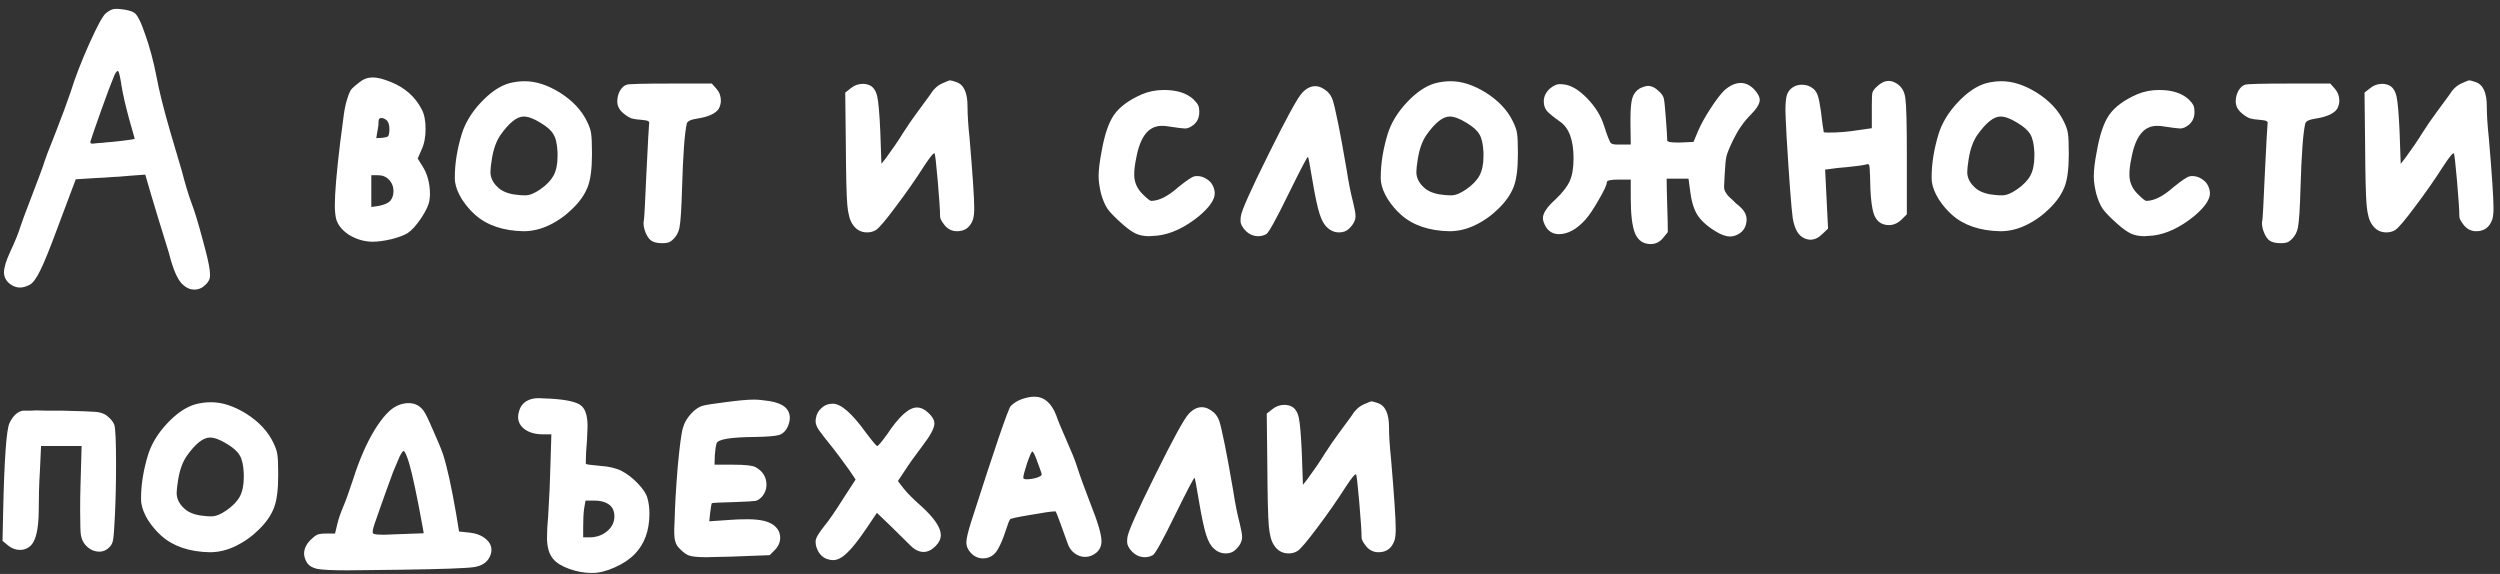 <?xml version="1.0" encoding="UTF-8"?> <svg xmlns="http://www.w3.org/2000/svg" width="257" height="59" viewBox="0 0 257 59" fill="none"><rect x="0" y="0" width="257" height="59" fill="#333333" stroke="none"/> <path d="M12.5 8.86C12.36 7.92 12.24 7.4 12.14 7.3H12.11C11.97 7.3 11.8 7.58 11.6 8.14C11.4 8.6 11 9.67 10.4 11.35C9.8 13.03 9.44 14.07 9.32 14.47C9.3 14.51 9.29 14.56 9.29 14.62C9.29 14.72 9.36 14.77 9.5 14.77C9.52 14.77 9.71 14.75 10.07 14.71C10.11 14.71 10.27 14.7 10.55 14.68C10.83 14.64 11.15 14.61 11.51 14.59C11.87 14.55 12.23 14.51 12.59 14.47C12.95 14.43 13.25 14.39 13.49 14.35C13.73 14.31 13.85 14.28 13.85 14.26L13.28 12.25C12.9 10.85 12.64 9.72 12.5 8.86ZM10.85 1.39C11.23 1.07 11.57 0.91 11.87 0.91C12.09 0.91 12.27 0.92 12.41 0.94C13.03 1 13.49 1.12 13.79 1.3C14.11 1.5 14.49 2.25 14.93 3.55C15.39 4.83 15.78 6.29 16.1 7.93C16.34 9.27 16.81 11.15 17.51 13.57C18.23 15.99 18.62 17.31 18.68 17.53C19.04 18.91 19.36 19.98 19.64 20.74C20 21.68 20.39 22.95 20.81 24.55C21.25 26.13 21.5 27.21 21.56 27.79C21.58 27.95 21.59 28.14 21.59 28.36C21.59 28.68 21.44 28.98 21.14 29.26C20.8 29.6 20.42 29.77 20 29.77C19.56 29.77 19.17 29.61 18.83 29.29C18.29 28.85 17.8 27.75 17.36 25.99C17.24 25.57 16.87 24.37 16.25 22.39C15.65 20.41 15.29 19.2 15.17 18.76L14.93 17.95L13.31 18.07C13.13 18.09 12.78 18.12 12.26 18.16C11.76 18.18 11.29 18.21 10.85 18.25C10.41 18.27 10.03 18.29 9.71 18.31L7.79 18.43L7.28 19.78C7.1 20.24 6.62 21.52 5.84 23.62C5.1 25.62 4.53 27.02 4.13 27.82C3.73 28.64 3.36 29.13 3.02 29.29C2.66 29.47 2.34 29.56 2.06 29.56C1.7 29.56 1.36 29.44 1.04 29.2C0.62 28.88 0.41 28.48 0.41 28C0.41 27.5 0.63 26.78 1.07 25.84C1.57 24.76 1.9 23.95 2.06 23.41C2.18 23.01 2.58 21.93 3.26 20.17C3.94 18.39 4.33 17.35 4.43 17.05C4.63 16.39 5.07 15.22 5.75 13.54C6.33 12.06 6.83 10.71 7.25 9.49C7.73 7.95 8.37 6.29 9.17 4.51C9.97 2.73 10.53 1.69 10.85 1.39ZM39.97 18.46C39.69 18.16 39.31 18.01 38.83 18.01H38.17V21.28L38.98 21.16C39.54 21.04 39.92 20.87 40.12 20.65C40.34 20.37 40.45 20.04 40.45 19.66C40.45 19.18 40.29 18.78 39.97 18.46ZM39.79 12.4C39.59 12.22 39.4 12.13 39.22 12.13C39.02 12.13 38.92 12.23 38.92 12.43C38.92 12.79 38.88 13.14 38.8 13.48L38.68 14.2L39.31 14.17C39.61 14.13 39.8 14.08 39.88 14.02C39.96 13.94 40.01 13.74 40.03 13.42V13.24C40.03 12.88 39.95 12.6 39.79 12.4ZM36.97 8.44C37.37 8.12 37.82 7.96 38.32 7.96C38.8 7.96 39.43 8.12 40.21 8.44C41.63 9.02 42.67 9.94 43.33 11.2C43.61 11.7 43.75 12.38 43.75 13.24C43.75 14.1 43.61 14.82 43.33 15.4L42.94 16.3L43.39 17.02C43.93 17.84 44.2 18.83 44.2 19.99C44.2 20.13 44.18 20.34 44.14 20.62C44.08 21.06 43.8 21.66 43.3 22.42C42.8 23.16 42.34 23.67 41.92 23.95C41.58 24.17 41.03 24.38 40.27 24.58C39.51 24.76 38.84 24.85 38.26 24.85C37.4 24.83 36.6 24.59 35.86 24.13C35.14 23.65 34.7 23.09 34.54 22.45C34.46 22.05 34.42 21.6 34.42 21.1C34.42 19.84 34.6 17.72 34.96 14.74C35.14 13.3 35.27 12.3 35.35 11.74C35.43 11.16 35.55 10.62 35.71 10.12C35.87 9.6 36.03 9.26 36.19 9.1C36.35 8.94 36.61 8.72 36.97 8.44ZM55.545 12.61C54.865 12.19 54.295 11.98 53.836 11.98C53.136 11.98 52.336 12.62 51.435 13.9C51.016 14.52 50.725 15.33 50.566 16.33C50.465 16.97 50.416 17.42 50.416 17.68C50.416 18.34 50.745 18.93 51.406 19.45C51.886 19.79 52.535 19.99 53.355 20.05C53.535 20.07 53.755 20.08 54.016 20.08C54.435 20.08 54.935 19.88 55.516 19.48C56.156 19.04 56.615 18.57 56.895 18.07C57.175 17.55 57.316 16.89 57.316 16.09V15.67C57.276 14.81 57.136 14.19 56.895 13.81C56.675 13.41 56.225 13.01 55.545 12.61ZM52.336 8.56C52.876 8.42 53.416 8.35 53.956 8.35C55.096 8.35 56.295 8.74 57.556 9.52C58.855 10.34 59.785 11.33 60.346 12.49C60.586 12.97 60.725 13.38 60.766 13.72C60.825 14.06 60.855 14.76 60.855 15.82C60.855 17.36 60.706 18.5 60.406 19.24C60.105 20 59.596 20.73 58.876 21.43C58.175 22.13 57.376 22.7 56.475 23.14C55.596 23.56 54.715 23.77 53.836 23.77C51.736 23.73 50.075 23.17 48.855 22.09C48.336 21.63 47.876 21.09 47.475 20.47C47.096 19.85 46.865 19.27 46.785 18.73C46.766 18.63 46.755 18.46 46.755 18.22C46.755 16.82 46.995 15.33 47.475 13.75C47.836 12.61 48.495 11.53 49.456 10.51C50.416 9.49 51.376 8.84 52.336 8.56ZM64.415 8.71C64.576 8.63 66.096 8.59 68.975 8.59H73.175L73.656 9.13C73.956 9.47 74.106 9.88 74.106 10.36C74.106 10.62 74.035 10.89 73.895 11.17C73.576 11.67 72.835 12.01 71.675 12.19C70.996 12.29 70.635 12.47 70.596 12.73C70.376 13.71 70.216 15.91 70.115 19.33C70.055 21.47 69.966 22.83 69.846 23.41C69.725 23.99 69.436 24.45 68.975 24.79C68.816 24.93 68.516 25 68.076 25C67.576 25 67.195 24.91 66.936 24.73C66.736 24.59 66.555 24.34 66.395 23.98C66.236 23.6 66.156 23.26 66.156 22.96C66.156 22.84 66.165 22.75 66.186 22.69C66.225 22.59 66.316 20.93 66.456 17.71C66.615 14.49 66.706 12.84 66.725 12.76C66.766 12.6 66.736 12.5 66.635 12.46C66.555 12.4 66.385 12.36 66.126 12.34C65.566 12.3 65.156 12.24 64.895 12.16C64.635 12.06 64.356 11.88 64.055 11.62C63.656 11.28 63.456 10.88 63.456 10.42C63.456 10.04 63.545 9.68 63.725 9.34C63.925 9 64.156 8.79 64.415 8.71ZM95.561 9.82C95.921 9.22 96.341 8.81 96.821 8.59C97.301 8.37 97.581 8.26 97.661 8.26C97.761 8.26 97.981 8.32 98.321 8.44C99.081 8.7 99.461 9.53 99.461 10.93C99.461 11.79 99.531 12.88 99.671 14.2C99.991 17.96 100.151 20.36 100.151 21.4C100.151 21.88 100.111 22.26 100.031 22.54C99.751 23.36 99.201 23.77 98.381 23.77C97.881 23.77 97.461 23.57 97.121 23.17C96.801 22.77 96.641 22.47 96.641 22.27C96.641 21.67 96.561 20.45 96.401 18.61C96.241 16.77 96.131 15.82 96.071 15.76H96.041C95.921 15.76 95.591 16.17 95.051 16.99C94.131 18.43 93.141 19.85 92.081 21.25C91.041 22.65 90.361 23.45 90.041 23.65C89.781 23.81 89.481 23.89 89.141 23.89C88.501 23.89 88.001 23.61 87.641 23.05C87.361 22.65 87.181 21.98 87.101 21.04C87.021 20.1 86.971 18.02 86.951 14.8L86.891 9.52L87.461 9.07C87.821 8.77 88.241 8.62 88.721 8.62C88.981 8.62 89.231 8.68 89.471 8.8C89.831 9 90.071 9.39 90.191 9.97C90.311 10.53 90.411 11.69 90.491 13.45L90.611 16.84L91.061 16.27C91.781 15.29 92.361 14.44 92.801 13.72C93.321 12.9 93.851 12.13 94.391 11.41C94.931 10.69 95.321 10.16 95.561 9.82ZM117.377 9.7C118.077 9.4 118.837 9.25 119.657 9.25C120.977 9.25 121.987 9.57 122.687 10.21C122.927 10.45 123.087 10.65 123.167 10.81C123.247 10.97 123.287 11.21 123.287 11.53C123.287 12.07 123.097 12.5 122.717 12.82C122.397 13.08 122.097 13.21 121.817 13.21C121.617 13.21 120.987 13.13 119.927 12.97C119.807 12.95 119.637 12.94 119.417 12.94C118.077 12.94 117.207 14.04 116.807 16.24C116.667 16.88 116.597 17.45 116.597 17.95C116.597 18.71 116.877 19.37 117.437 19.93C117.917 20.41 118.217 20.65 118.337 20.65C119.137 20.65 120.067 20.18 121.127 19.24C121.967 18.56 122.517 18.19 122.777 18.13C122.837 18.11 122.937 18.1 123.077 18.1C123.417 18.1 123.737 18.2 124.037 18.4C124.337 18.58 124.557 18.82 124.697 19.12C124.817 19.4 124.877 19.65 124.877 19.87C124.877 20.53 124.327 21.32 123.227 22.24C121.787 23.4 120.377 24.06 118.997 24.22C118.557 24.26 118.267 24.28 118.127 24.28C117.607 24.28 117.147 24.19 116.747 24.01C116.367 23.83 115.907 23.5 115.367 23.02C114.667 22.4 114.167 21.89 113.867 21.49C113.587 21.07 113.357 20.53 113.177 19.87C113.017 19.19 112.937 18.61 112.937 18.13C112.937 17.47 113.037 16.63 113.237 15.61C113.537 13.87 113.967 12.6 114.527 11.8C115.107 10.98 116.057 10.28 117.377 9.7ZM133.858 9.55C134.278 9.09 134.728 8.86 135.208 8.86C135.608 8.86 136.018 9.04 136.438 9.4C136.698 9.64 136.888 9.94 137.008 10.3C137.128 10.66 137.318 11.48 137.578 12.76C137.758 13.62 138.048 15.21 138.448 17.53C138.628 18.73 138.848 19.83 139.108 20.83C139.268 21.47 139.348 21.93 139.348 22.21C139.348 22.65 139.128 23.08 138.688 23.5C138.428 23.76 138.088 23.89 137.668 23.89C137.208 23.89 136.808 23.73 136.468 23.41C136.148 23.15 135.878 22.68 135.658 22C135.438 21.32 135.188 20.15 134.908 18.49C134.648 16.91 134.498 16.12 134.458 16.12C134.378 16.12 133.708 17.4 132.448 19.96C131.168 22.58 130.408 23.95 130.168 24.07C129.908 24.21 129.638 24.28 129.358 24.28C128.858 24.28 128.418 24.09 128.038 23.71C127.698 23.35 127.528 23.02 127.528 22.72C127.528 22.52 127.538 22.36 127.558 22.24C127.618 21.68 128.568 19.55 130.408 15.85C132.248 12.13 133.398 10.03 133.858 9.55ZM150.731 12.61C150.051 12.19 149.481 11.98 149.021 11.98C148.321 11.98 147.521 12.62 146.621 13.9C146.201 14.52 145.911 15.33 145.751 16.33C145.651 16.97 145.601 17.42 145.601 17.68C145.601 18.34 145.931 18.93 146.591 19.45C147.071 19.79 147.721 19.99 148.541 20.05C148.721 20.07 148.941 20.08 149.201 20.08C149.621 20.08 150.121 19.88 150.701 19.48C151.341 19.04 151.801 18.57 152.081 18.07C152.361 17.55 152.501 16.89 152.501 16.09V15.67C152.461 14.81 152.321 14.19 152.081 13.81C151.861 13.41 151.411 13.01 150.731 12.61ZM147.521 8.56C148.061 8.42 148.601 8.35 149.141 8.35C150.281 8.35 151.481 8.74 152.741 9.52C154.041 10.34 154.971 11.33 155.531 12.49C155.771 12.97 155.911 13.38 155.951 13.72C156.011 14.06 156.041 14.76 156.041 15.82C156.041 17.36 155.891 18.5 155.591 19.24C155.291 20 154.781 20.73 154.061 21.43C153.361 22.13 152.561 22.7 151.661 23.14C150.781 23.56 149.901 23.77 149.021 23.77C146.921 23.73 145.261 23.17 144.041 22.09C143.521 21.63 143.061 21.09 142.661 20.47C142.281 19.85 142.051 19.27 141.971 18.73C141.951 18.63 141.941 18.46 141.941 18.22C141.941 16.82 142.181 15.33 142.661 13.75C143.021 12.61 143.681 11.53 144.641 10.51C145.601 9.49 146.561 8.84 147.521 8.56ZM177.241 9.31C177.821 8.79 178.391 8.53 178.951 8.53C179.451 8.53 179.921 8.76 180.361 9.22C180.721 9.62 180.901 9.97 180.901 10.27C180.901 10.67 180.581 11.19 179.941 11.83C179.261 12.51 178.671 13.36 178.171 14.38C177.811 15.12 177.581 15.68 177.481 16.06C177.401 16.42 177.341 17.03 177.301 17.89C177.261 18.57 177.241 18.95 177.241 19.03C177.241 19.13 177.241 19.22 177.241 19.3C177.241 19.36 177.251 19.43 177.271 19.51C177.311 19.59 177.341 19.66 177.361 19.72C177.381 19.76 177.421 19.82 177.481 19.9C177.541 19.98 177.591 20.05 177.631 20.11C177.671 20.15 177.741 20.22 177.841 20.32C177.961 20.42 178.051 20.5 178.111 20.56C178.171 20.62 178.281 20.73 178.441 20.89C178.621 21.03 178.761 21.15 178.861 21.25C179.321 21.65 179.551 22.09 179.551 22.57C179.531 23.29 179.231 23.8 178.651 24.1C178.391 24.24 178.121 24.31 177.841 24.31C177.421 24.31 176.921 24.13 176.341 23.77C175.461 23.23 174.831 22.65 174.451 22.03C174.091 21.41 173.851 20.57 173.731 19.51L173.581 18.37H171.331C171.331 18.99 171.351 19.91 171.391 21.13C171.431 22.35 171.451 23.26 171.451 23.86L170.941 24.49C170.601 24.89 170.181 25.09 169.681 25.09C168.941 25.09 168.411 24.73 168.091 24.01C167.791 23.29 167.641 22.07 167.641 20.35V18.46H166.411C165.591 18.46 165.181 18.55 165.181 18.73C165.181 18.99 164.911 19.58 164.371 20.5C163.851 21.42 163.391 22.11 162.991 22.57C162.091 23.57 161.181 24.07 160.261 24.07C159.681 24.07 159.231 23.82 158.911 23.32C158.711 22.96 158.611 22.66 158.611 22.42C158.611 21.92 159.031 21.29 159.871 20.53C160.611 19.83 161.111 19.19 161.371 18.61C161.631 18.03 161.761 17.25 161.761 16.27C161.761 14.39 161.291 13.13 160.351 12.49C159.671 12.01 159.221 11.64 159.001 11.38C158.801 11.12 158.701 10.8 158.701 10.42C158.701 9.94 158.901 9.51 159.301 9.13C159.681 8.81 160.021 8.65 160.321 8.65C160.501 8.65 160.651 8.66 160.771 8.68C161.511 8.76 162.301 9.23 163.141 10.09C163.981 10.95 164.561 11.88 164.881 12.88C165.241 14 165.481 14.61 165.601 14.71C165.701 14.81 165.921 14.86 166.261 14.86H166.591H167.641L167.611 12.64V12.22C167.611 11.18 167.681 10.45 167.821 10.03C167.961 9.61 168.221 9.29 168.601 9.07C168.961 8.91 169.241 8.83 169.441 8.83C169.781 8.83 170.131 9 170.491 9.34C170.791 9.6 170.971 9.85 171.031 10.09C171.091 10.31 171.161 10.96 171.241 12.04C171.341 13.34 171.391 14.14 171.391 14.44C171.411 14.58 171.731 14.65 172.351 14.65H172.771L174.091 14.59L174.571 13.45C174.851 12.79 175.271 12.03 175.831 11.17C176.391 10.31 176.861 9.69 177.241 9.31ZM192.993 8.86C193.373 8.5 193.763 8.32 194.163 8.32C194.443 8.32 194.733 8.42 195.033 8.62C195.513 8.94 195.793 9.44 195.873 10.12C195.973 10.8 196.023 12.76 196.023 16V22.03L195.483 22.57C195.083 22.95 194.653 23.14 194.193 23.14C193.453 23.14 192.943 22.79 192.663 22.09C192.403 21.39 192.263 20.09 192.243 18.19C192.223 17.61 192.203 17.25 192.183 17.11C192.163 16.95 192.103 16.87 192.003 16.87C191.983 16.87 191.893 16.89 191.733 16.93C191.513 16.99 190.923 17.07 189.963 17.17C189.023 17.25 188.463 17.31 188.283 17.35L187.623 17.44C187.663 18.1 187.713 19.11 187.773 20.47C187.833 21.83 187.883 22.84 187.923 23.5L187.323 24.07C186.943 24.45 186.543 24.64 186.123 24.64C185.803 24.64 185.503 24.54 185.223 24.34C184.763 24.02 184.453 23.38 184.293 22.42C184.153 21.44 183.943 18.66 183.663 14.08C183.583 12.52 183.543 11.61 183.543 11.35C183.543 10.63 183.593 10.1 183.693 9.76C183.813 9.42 184.013 9.16 184.293 8.98C184.553 8.8 184.873 8.71 185.253 8.71C185.693 8.71 186.083 8.85 186.423 9.13C186.643 9.33 186.793 9.57 186.873 9.85C186.973 10.11 187.083 10.67 187.203 11.53C187.243 11.85 187.283 12.18 187.323 12.52C187.363 12.86 187.403 13.12 187.443 13.3L187.473 13.57C187.473 13.61 187.643 13.63 187.983 13.63C188.963 13.63 189.953 13.55 190.953 13.39L192.423 13.18V11.29V10.84C192.423 10.14 192.443 9.7 192.483 9.52C192.543 9.32 192.713 9.1 192.993 8.86ZM207.362 12.61C206.682 12.19 206.112 11.98 205.652 11.98C204.952 11.98 204.152 12.62 203.252 13.9C202.832 14.52 202.542 15.33 202.382 16.33C202.282 16.97 202.232 17.42 202.232 17.68C202.232 18.34 202.562 18.93 203.222 19.45C203.702 19.79 204.352 19.99 205.172 20.05C205.352 20.07 205.572 20.08 205.832 20.08C206.252 20.08 206.752 19.88 207.332 19.48C207.972 19.04 208.432 18.57 208.712 18.07C208.992 17.55 209.132 16.89 209.132 16.09V15.67C209.092 14.81 208.952 14.19 208.712 13.81C208.492 13.41 208.042 13.01 207.362 12.61ZM204.152 8.56C204.692 8.42 205.232 8.35 205.772 8.35C206.912 8.35 208.112 8.74 209.372 9.52C210.672 10.34 211.602 11.33 212.162 12.49C212.402 12.97 212.542 13.38 212.582 13.72C212.642 14.06 212.672 14.76 212.672 15.82C212.672 17.36 212.522 18.5 212.222 19.24C211.922 20 211.412 20.73 210.692 21.43C209.992 22.13 209.192 22.7 208.292 23.14C207.412 23.56 206.532 23.77 205.652 23.77C203.552 23.73 201.892 23.17 200.672 22.09C200.152 21.63 199.692 21.09 199.292 20.47C198.912 19.85 198.682 19.27 198.602 18.73C198.582 18.63 198.572 18.46 198.572 18.22C198.572 16.82 198.812 15.33 199.292 13.75C199.652 12.61 200.312 11.53 201.272 10.51C202.232 9.49 203.192 8.84 204.152 8.56ZM219.682 9.7C220.382 9.4 221.142 9.25 221.962 9.25C223.282 9.25 224.292 9.57 224.992 10.21C225.232 10.45 225.392 10.65 225.472 10.81C225.552 10.97 225.592 11.21 225.592 11.53C225.592 12.07 225.402 12.5 225.022 12.82C224.702 13.08 224.402 13.21 224.122 13.21C223.922 13.21 223.292 13.13 222.232 12.97C222.112 12.95 221.942 12.94 221.722 12.94C220.382 12.94 219.512 14.04 219.112 16.24C218.972 16.88 218.902 17.45 218.902 17.95C218.902 18.71 219.182 19.37 219.742 19.93C220.222 20.41 220.522 20.65 220.642 20.65C221.442 20.65 222.372 20.18 223.432 19.24C224.272 18.56 224.822 18.19 225.082 18.13C225.142 18.11 225.242 18.1 225.382 18.1C225.722 18.1 226.042 18.2 226.342 18.4C226.642 18.58 226.862 18.82 227.002 19.12C227.122 19.4 227.182 19.65 227.182 19.87C227.182 20.53 226.632 21.32 225.532 22.24C224.092 23.4 222.682 24.06 221.302 24.22C220.862 24.26 220.572 24.28 220.432 24.28C219.912 24.28 219.452 24.19 219.052 24.01C218.672 23.83 218.212 23.5 217.672 23.02C216.972 22.4 216.472 21.89 216.172 21.49C215.892 21.07 215.662 20.53 215.482 19.87C215.322 19.19 215.242 18.61 215.242 18.13C215.242 17.47 215.342 16.63 215.542 15.61C215.842 13.87 216.272 12.6 216.832 11.8C217.412 10.98 218.362 10.28 219.682 9.7ZM230.792 8.71C230.952 8.63 232.472 8.59 235.352 8.59H239.552L240.032 9.13C240.332 9.47 240.482 9.88 240.482 10.36C240.482 10.62 240.412 10.89 240.272 11.17C239.952 11.67 239.212 12.01 238.052 12.19C237.372 12.29 237.012 12.47 236.972 12.73C236.752 13.71 236.592 15.91 236.492 19.33C236.432 21.47 236.342 22.83 236.222 23.41C236.102 23.99 235.812 24.45 235.352 24.79C235.192 24.93 234.892 25 234.452 25C233.952 25 233.572 24.91 233.312 24.73C233.112 24.59 232.932 24.34 232.772 23.98C232.612 23.6 232.532 23.26 232.532 22.96C232.532 22.84 232.542 22.75 232.562 22.69C232.602 22.59 232.692 20.93 232.832 17.71C232.992 14.49 233.082 12.84 233.102 12.76C233.142 12.6 233.112 12.5 233.012 12.46C232.932 12.4 232.762 12.36 232.502 12.34C231.942 12.3 231.532 12.24 231.272 12.16C231.012 12.06 230.732 11.88 230.432 11.62C230.032 11.28 229.832 10.88 229.832 10.42C229.832 10.04 229.922 9.68 230.102 9.34C230.302 9 230.532 8.79 230.792 8.71ZM251.743 9.82C252.103 9.22 252.523 8.81 253.003 8.59C253.483 8.37 253.763 8.26 253.843 8.26C253.943 8.26 254.163 8.32 254.503 8.44C255.263 8.7 255.643 9.53 255.643 10.93C255.643 11.79 255.713 12.88 255.853 14.2C256.173 17.96 256.333 20.36 256.333 21.4C256.333 21.88 256.293 22.26 256.213 22.54C255.933 23.36 255.383 23.77 254.563 23.77C254.063 23.77 253.643 23.57 253.303 23.17C252.983 22.77 252.823 22.47 252.823 22.27C252.823 21.67 252.743 20.45 252.583 18.61C252.423 16.77 252.313 15.82 252.253 15.76H252.223C252.103 15.76 251.773 16.17 251.233 16.99C250.313 18.43 249.323 19.85 248.263 21.25C247.223 22.65 246.543 23.45 246.222 23.65C245.963 23.81 245.663 23.89 245.323 23.89C244.683 23.89 244.183 23.61 243.823 23.05C243.543 22.65 243.363 21.98 243.283 21.04C243.203 20.1 243.153 18.02 243.133 14.8L243.073 9.52L243.643 9.07C244.003 8.77 244.423 8.62 244.903 8.62C245.163 8.62 245.413 8.68 245.653 8.8C246.013 9 246.253 9.39 246.373 9.97C246.493 10.53 246.593 11.69 246.673 13.45L246.793 16.84L247.243 16.27C247.963 15.29 248.543 14.44 248.983 13.72C249.503 12.9 250.033 12.13 250.573 11.41C251.113 10.69 251.503 10.16 251.743 9.82ZM2.33 42.22C2.35 42.22 2.42 42.22 2.54 42.22C2.68 42.22 2.85 42.22 3.05 42.22C3.27 42.2 3.49 42.19 3.71 42.19C3.93 42.19 4.35 42.2 4.97 42.22C5.61 42.22 6.12 42.22 6.5 42.22C8.28 42.26 9.39 42.3 9.83 42.34C10.29 42.38 10.66 42.5 10.94 42.7C11.34 43 11.61 43.32 11.75 43.66C11.87 44.02 11.93 45.37 11.93 47.71C11.93 49.67 11.89 51.45 11.81 53.05C11.75 54.31 11.69 55.11 11.63 55.45C11.59 55.77 11.47 56.03 11.27 56.23C10.97 56.55 10.61 56.71 10.19 56.71C9.77 56.71 9.38 56.56 9.02 56.26C8.66 55.96 8.43 55.57 8.33 55.09C8.27 54.85 8.24 53.98 8.24 52.48C8.24 51.46 8.25 50.67 8.27 50.11L8.39 45.85H4.22L4.1 48.46C4.02 49.74 3.98 51.12 3.98 52.6C3.96 54.36 3.7 55.51 3.2 56.05C2.88 56.37 2.5 56.53 2.06 56.53C1.6 56.53 1.18 56.37 0.8 56.05L0.26 55.6L0.32 52.75C0.44 47.21 0.66 44.12 0.98 43.48C1.34 42.74 1.79 42.32 2.33 42.22ZM23.29 45.61C22.61 45.19 22.04 44.98 21.58 44.98C20.88 44.98 20.08 45.62 19.18 46.9C18.76 47.52 18.47 48.33 18.31 49.33C18.21 49.97 18.16 50.42 18.16 50.68C18.16 51.34 18.49 51.93 19.15 52.45C19.63 52.79 20.28 52.99 21.1 53.05C21.28 53.07 21.5 53.08 21.76 53.08C22.18 53.08 22.68 52.88 23.26 52.48C23.9 52.04 24.36 51.57 24.64 51.07C24.92 50.55 25.06 49.89 25.06 49.09V48.67C25.02 47.81 24.88 47.19 24.64 46.81C24.42 46.41 23.97 46.01 23.29 45.61ZM20.08 41.56C20.62 41.42 21.16 41.35 21.7 41.35C22.84 41.35 24.04 41.74 25.3 42.52C26.6 43.34 27.53 44.33 28.09 45.49C28.33 45.97 28.47 46.38 28.51 46.72C28.57 47.06 28.6 47.76 28.6 48.82C28.6 50.36 28.45 51.5 28.15 52.24C27.85 53 27.34 53.73 26.62 54.43C25.92 55.13 25.12 55.7 24.22 56.14C23.34 56.56 22.46 56.77 21.58 56.77C19.48 56.73 17.82 56.17 16.6 55.09C16.08 54.63 15.62 54.09 15.22 53.47C14.84 52.85 14.61 52.27 14.53 51.73C14.51 51.63 14.5 51.46 14.5 51.22C14.5 49.82 14.74 48.33 15.22 46.75C15.58 45.61 16.24 44.53 17.2 43.51C18.16 42.49 19.12 41.84 20.08 41.56ZM42.06 47.62C41.8 46.78 41.61 46.36 41.49 46.36C41.41 46.36 41.27 46.56 41.07 46.96C40.89 47.36 40.67 47.88 40.41 48.52C40.17 49.16 39.94 49.79 39.72 50.41C39.5 51.01 39.28 51.63 39.06 52.27C38.84 52.89 38.7 53.29 38.64 53.47C38.42 54.07 38.31 54.47 38.31 54.67C38.31 54.75 38.33 54.81 38.37 54.85C38.45 54.93 38.83 54.97 39.51 54.97C39.71 54.97 40.23 54.95 41.07 54.91L43.56 54.82L43.44 54.13C42.86 50.95 42.4 48.78 42.06 47.62ZM40.83 41.71C41.21 41.53 41.6 41.44 42 41.44C42.66 41.44 43.18 41.71 43.56 42.25C43.74 42.49 44.06 43.15 44.52 44.23C45 45.29 45.34 46.11 45.54 46.69C45.96 47.99 46.41 50.03 46.89 52.81L47.19 54.64L48.33 54.76C48.99 54.84 49.52 55.05 49.92 55.39C50.32 55.71 50.52 56.09 50.52 56.53C50.52 56.77 50.46 57.01 50.34 57.25C50.06 57.83 49.52 58.18 48.72 58.3C47.92 58.42 45.38 58.51 41.1 58.57C37.98 58.61 36.2 58.63 35.76 58.63C34.16 58.63 33.11 58.58 32.61 58.48C32.13 58.38 31.78 58.17 31.56 57.85C31.36 57.51 31.26 57.2 31.26 56.92C31.26 56.42 31.48 55.95 31.92 55.51C32.2 55.23 32.43 55.05 32.61 54.97C32.79 54.89 33.09 54.85 33.51 54.85H34.44L34.68 53.86C34.8 53.34 35.01 52.73 35.31 52.03C35.55 51.47 35.89 50.52 36.33 49.18C36.95 47.24 37.67 45.59 38.49 44.23C39.33 42.87 40.11 42.03 40.83 41.71ZM62.381 51.73C62.061 51.55 61.611 51.46 61.031 51.46H60.191L60.041 52.33C59.981 52.81 59.951 53.44 59.951 54.22V55.24H60.581C61.301 55.24 61.911 55.03 62.411 54.61C62.911 54.19 63.161 53.68 63.161 53.08C63.161 52.44 62.901 51.99 62.381 51.73ZM54.131 41.23C54.471 41.03 54.881 40.93 55.361 40.93C55.461 40.93 55.911 40.95 56.711 40.99C58.231 41.09 59.221 41.31 59.681 41.65C60.161 41.99 60.401 42.71 60.401 43.81C60.401 44.03 60.381 44.52 60.341 45.28C60.261 46.14 60.221 46.87 60.221 47.47V47.68C60.261 47.74 60.751 47.81 61.691 47.89C62.591 47.95 63.321 48.12 63.881 48.4C64.461 48.7 65.021 49.13 65.561 49.69C66.101 50.25 66.431 50.75 66.551 51.19C66.691 51.67 66.761 52.21 66.761 52.81C66.761 54.53 66.261 55.91 65.261 56.95C64.741 57.49 64.051 57.95 63.191 58.33C62.351 58.71 61.581 58.9 60.881 58.9H60.821C60.061 58.9 59.291 58.76 58.511 58.48C57.751 58.2 57.211 57.87 56.891 57.49C56.451 56.99 56.231 56.25 56.231 55.27C56.231 54.63 56.271 53.9 56.351 53.08C56.471 51.14 56.551 49.32 56.591 47.62L56.681 44.65H55.841C55.061 44.65 54.431 44.48 53.951 44.14C53.491 43.8 53.261 43.37 53.261 42.85C53.261 42.67 53.291 42.49 53.351 42.31C53.471 41.83 53.731 41.47 54.131 41.23ZM74.533 41.35C75.853 41.17 76.843 41.08 77.503 41.08C77.923 41.08 78.453 41.13 79.093 41.23C80.493 41.45 81.193 42.03 81.193 42.97C81.193 43.21 81.133 43.48 81.013 43.78C80.813 44.26 80.513 44.57 80.113 44.71C79.713 44.83 78.873 44.9 77.593 44.92C75.093 44.94 73.783 45.16 73.663 45.58C73.583 45.84 73.523 46.25 73.483 46.81L73.453 47.77H75.343C76.563 47.77 77.333 47.85 77.653 48.01C78.413 48.43 78.793 49.04 78.793 49.84C78.793 50.28 78.653 50.67 78.373 51.01C78.153 51.27 77.923 51.43 77.683 51.49C77.443 51.53 76.743 51.57 75.583 51.61C74.023 51.65 73.223 51.69 73.183 51.73C73.143 51.75 73.083 52.08 73.003 52.72L72.913 53.59L75.103 53.44C75.563 53.4 76.153 53.38 76.873 53.38C78.173 53.38 79.083 53.6 79.603 54.04C80.003 54.38 80.203 54.79 80.203 55.27C80.203 55.75 80.013 56.18 79.633 56.56L79.123 57.07L75.193 57.22C73.713 57.26 72.843 57.28 72.583 57.28C71.723 57.28 71.133 57.22 70.813 57.1C70.493 56.98 70.143 56.71 69.763 56.29C69.463 55.97 69.313 55.48 69.313 54.82C69.313 54.74 69.313 54.58 69.313 54.34C69.333 54.08 69.343 53.86 69.343 53.68C69.383 52.02 69.493 50.11 69.673 47.95C69.873 45.79 70.053 44.46 70.213 43.96C70.353 43.46 70.623 42.99 71.023 42.55C71.443 42.09 71.853 41.81 72.253 41.71C72.493 41.63 73.253 41.51 74.533 41.35ZM83.875 43C83.935 42.58 84.125 42.23 84.445 41.95C84.765 41.65 85.155 41.5 85.615 41.5C86.455 41.5 87.595 42.5 89.035 44.5C89.715 45.4 90.095 45.85 90.175 45.85C90.275 45.85 90.615 45.45 91.195 44.65C92.415 42.81 93.435 41.89 94.255 41.89C94.655 41.89 95.045 42.07 95.425 42.43C95.845 42.81 96.055 43.18 96.055 43.54C96.055 44 95.665 44.74 94.885 45.76C94.065 46.84 93.445 47.71 93.025 48.37L92.305 49.45L92.905 50.23C93.305 50.73 93.905 51.33 94.705 52.03C96.045 53.25 96.715 54.24 96.715 55C96.715 55.4 96.535 55.78 96.175 56.14C95.775 56.54 95.365 56.74 94.945 56.74C94.485 56.74 94.035 56.52 93.595 56.08C92.755 55.24 92.075 54.57 91.555 54.07L90.145 52.72L89.035 54.37C88.235 55.55 87.575 56.38 87.055 56.86C86.555 57.34 86.085 57.58 85.645 57.58C85.425 57.58 85.185 57.53 84.925 57.43C84.625 57.31 84.365 57.08 84.145 56.74C83.945 56.38 83.845 56.04 83.845 55.72C83.845 55.6 83.855 55.51 83.875 55.45C83.935 55.19 84.225 54.73 84.745 54.07C85.225 53.49 85.885 52.53 86.725 51.19L87.955 49.3L87.295 48.31C86.455 47.15 85.905 46.41 85.645 46.09C84.885 45.15 84.395 44.52 84.175 44.2C83.955 43.86 83.845 43.57 83.845 43.33C83.845 43.19 83.855 43.08 83.875 43ZM107.083 48.79C107.083 48.67 106.943 48.25 106.663 47.53C106.403 46.79 106.223 46.42 106.123 46.42C106.043 46.42 105.863 46.82 105.583 47.62C105.323 48.42 105.193 48.92 105.193 49.12C105.193 49.22 105.313 49.27 105.553 49.27C105.853 49.27 106.183 49.22 106.543 49.12C106.903 49 107.083 48.89 107.083 48.79ZM105.073 41.02C105.553 40.86 105.973 40.78 106.333 40.78C107.333 40.78 108.083 41.42 108.583 42.7C108.723 43.14 109.063 43.97 109.603 45.19C110.143 46.41 110.493 47.27 110.653 47.77C111.013 48.89 111.493 50.22 112.093 51.76C112.853 53.66 113.233 54.95 113.233 55.63C113.233 56.11 113.063 56.5 112.723 56.8C112.363 57.1 111.973 57.25 111.553 57.25C111.153 57.25 110.783 57.12 110.443 56.86C110.103 56.6 109.863 56.24 109.723 55.78C109.603 55.42 109.383 54.81 109.063 53.95C108.743 53.07 108.563 52.61 108.523 52.57H108.433C108.113 52.57 107.283 52.69 105.943 52.93C104.603 53.15 103.903 53.3 103.843 53.38C103.763 53.46 103.603 53.87 103.363 54.61C103.163 55.25 102.923 55.83 102.643 56.35C102.283 57.05 101.753 57.4 101.053 57.4C100.593 57.4 100.193 57.23 99.853 56.89C99.513 56.55 99.343 56.17 99.343 55.75C99.343 55.39 99.503 54.7 99.823 53.68C102.263 46.06 103.623 42.08 103.903 41.74C104.223 41.42 104.613 41.18 105.073 41.02ZM122.198 42.55C122.618 42.09 123.068 41.86 123.548 41.86C123.948 41.86 124.358 42.04 124.778 42.4C125.038 42.64 125.228 42.94 125.348 43.3C125.468 43.66 125.658 44.48 125.918 45.76C126.098 46.62 126.388 48.21 126.788 50.53C126.968 51.73 127.188 52.83 127.448 53.83C127.608 54.47 127.688 54.93 127.688 55.21C127.688 55.65 127.468 56.08 127.028 56.5C126.768 56.76 126.428 56.89 126.008 56.89C125.548 56.89 125.148 56.73 124.808 56.41C124.488 56.15 124.218 55.68 123.998 55C123.778 54.32 123.528 53.15 123.248 51.49C122.988 49.91 122.838 49.12 122.798 49.12C122.718 49.12 122.048 50.4 120.788 52.96C119.508 55.58 118.748 56.95 118.508 57.07C118.248 57.21 117.978 57.28 117.698 57.28C117.198 57.28 116.758 57.09 116.378 56.71C116.038 56.35 115.868 56.02 115.868 55.72C115.868 55.52 115.878 55.36 115.898 55.24C115.958 54.68 116.908 52.55 118.748 48.85C120.588 45.13 121.738 43.03 122.198 42.55ZM138.891 42.82C139.251 42.22 139.671 41.81 140.151 41.59C140.631 41.37 140.911 41.26 140.991 41.26C141.091 41.26 141.311 41.32 141.651 41.44C142.411 41.7 142.791 42.53 142.791 43.93C142.791 44.79 142.861 45.88 143.001 47.2C143.321 50.96 143.481 53.36 143.481 54.4C143.481 54.88 143.441 55.26 143.361 55.54C143.081 56.36 142.531 56.77 141.711 56.77C141.211 56.77 140.791 56.57 140.451 56.17C140.131 55.77 139.971 55.47 139.971 55.27C139.971 54.67 139.891 53.45 139.731 51.61C139.571 49.77 139.461 48.82 139.401 48.76H139.371C139.251 48.76 138.921 49.17 138.381 49.99C137.461 51.43 136.471 52.85 135.411 54.25C134.371 55.65 133.691 56.45 133.371 56.65C133.111 56.81 132.811 56.89 132.471 56.89C131.831 56.89 131.331 56.61 130.971 56.05C130.691 55.65 130.511 54.98 130.431 54.04C130.351 53.1 130.301 51.02 130.281 47.8L130.221 42.52L130.791 42.07C131.151 41.77 131.571 41.62 132.051 41.62C132.311 41.62 132.561 41.68 132.801 41.8C133.161 42 133.401 42.39 133.521 42.97C133.641 43.53 133.741 44.69 133.821 46.45L133.941 49.84L134.391 49.27C135.111 48.29 135.691 47.44 136.131 46.72C136.651 45.9 137.181 45.13 137.721 44.41C138.261 43.69 138.651 43.16 138.891 42.82Z" fill="white"></path> </svg> 